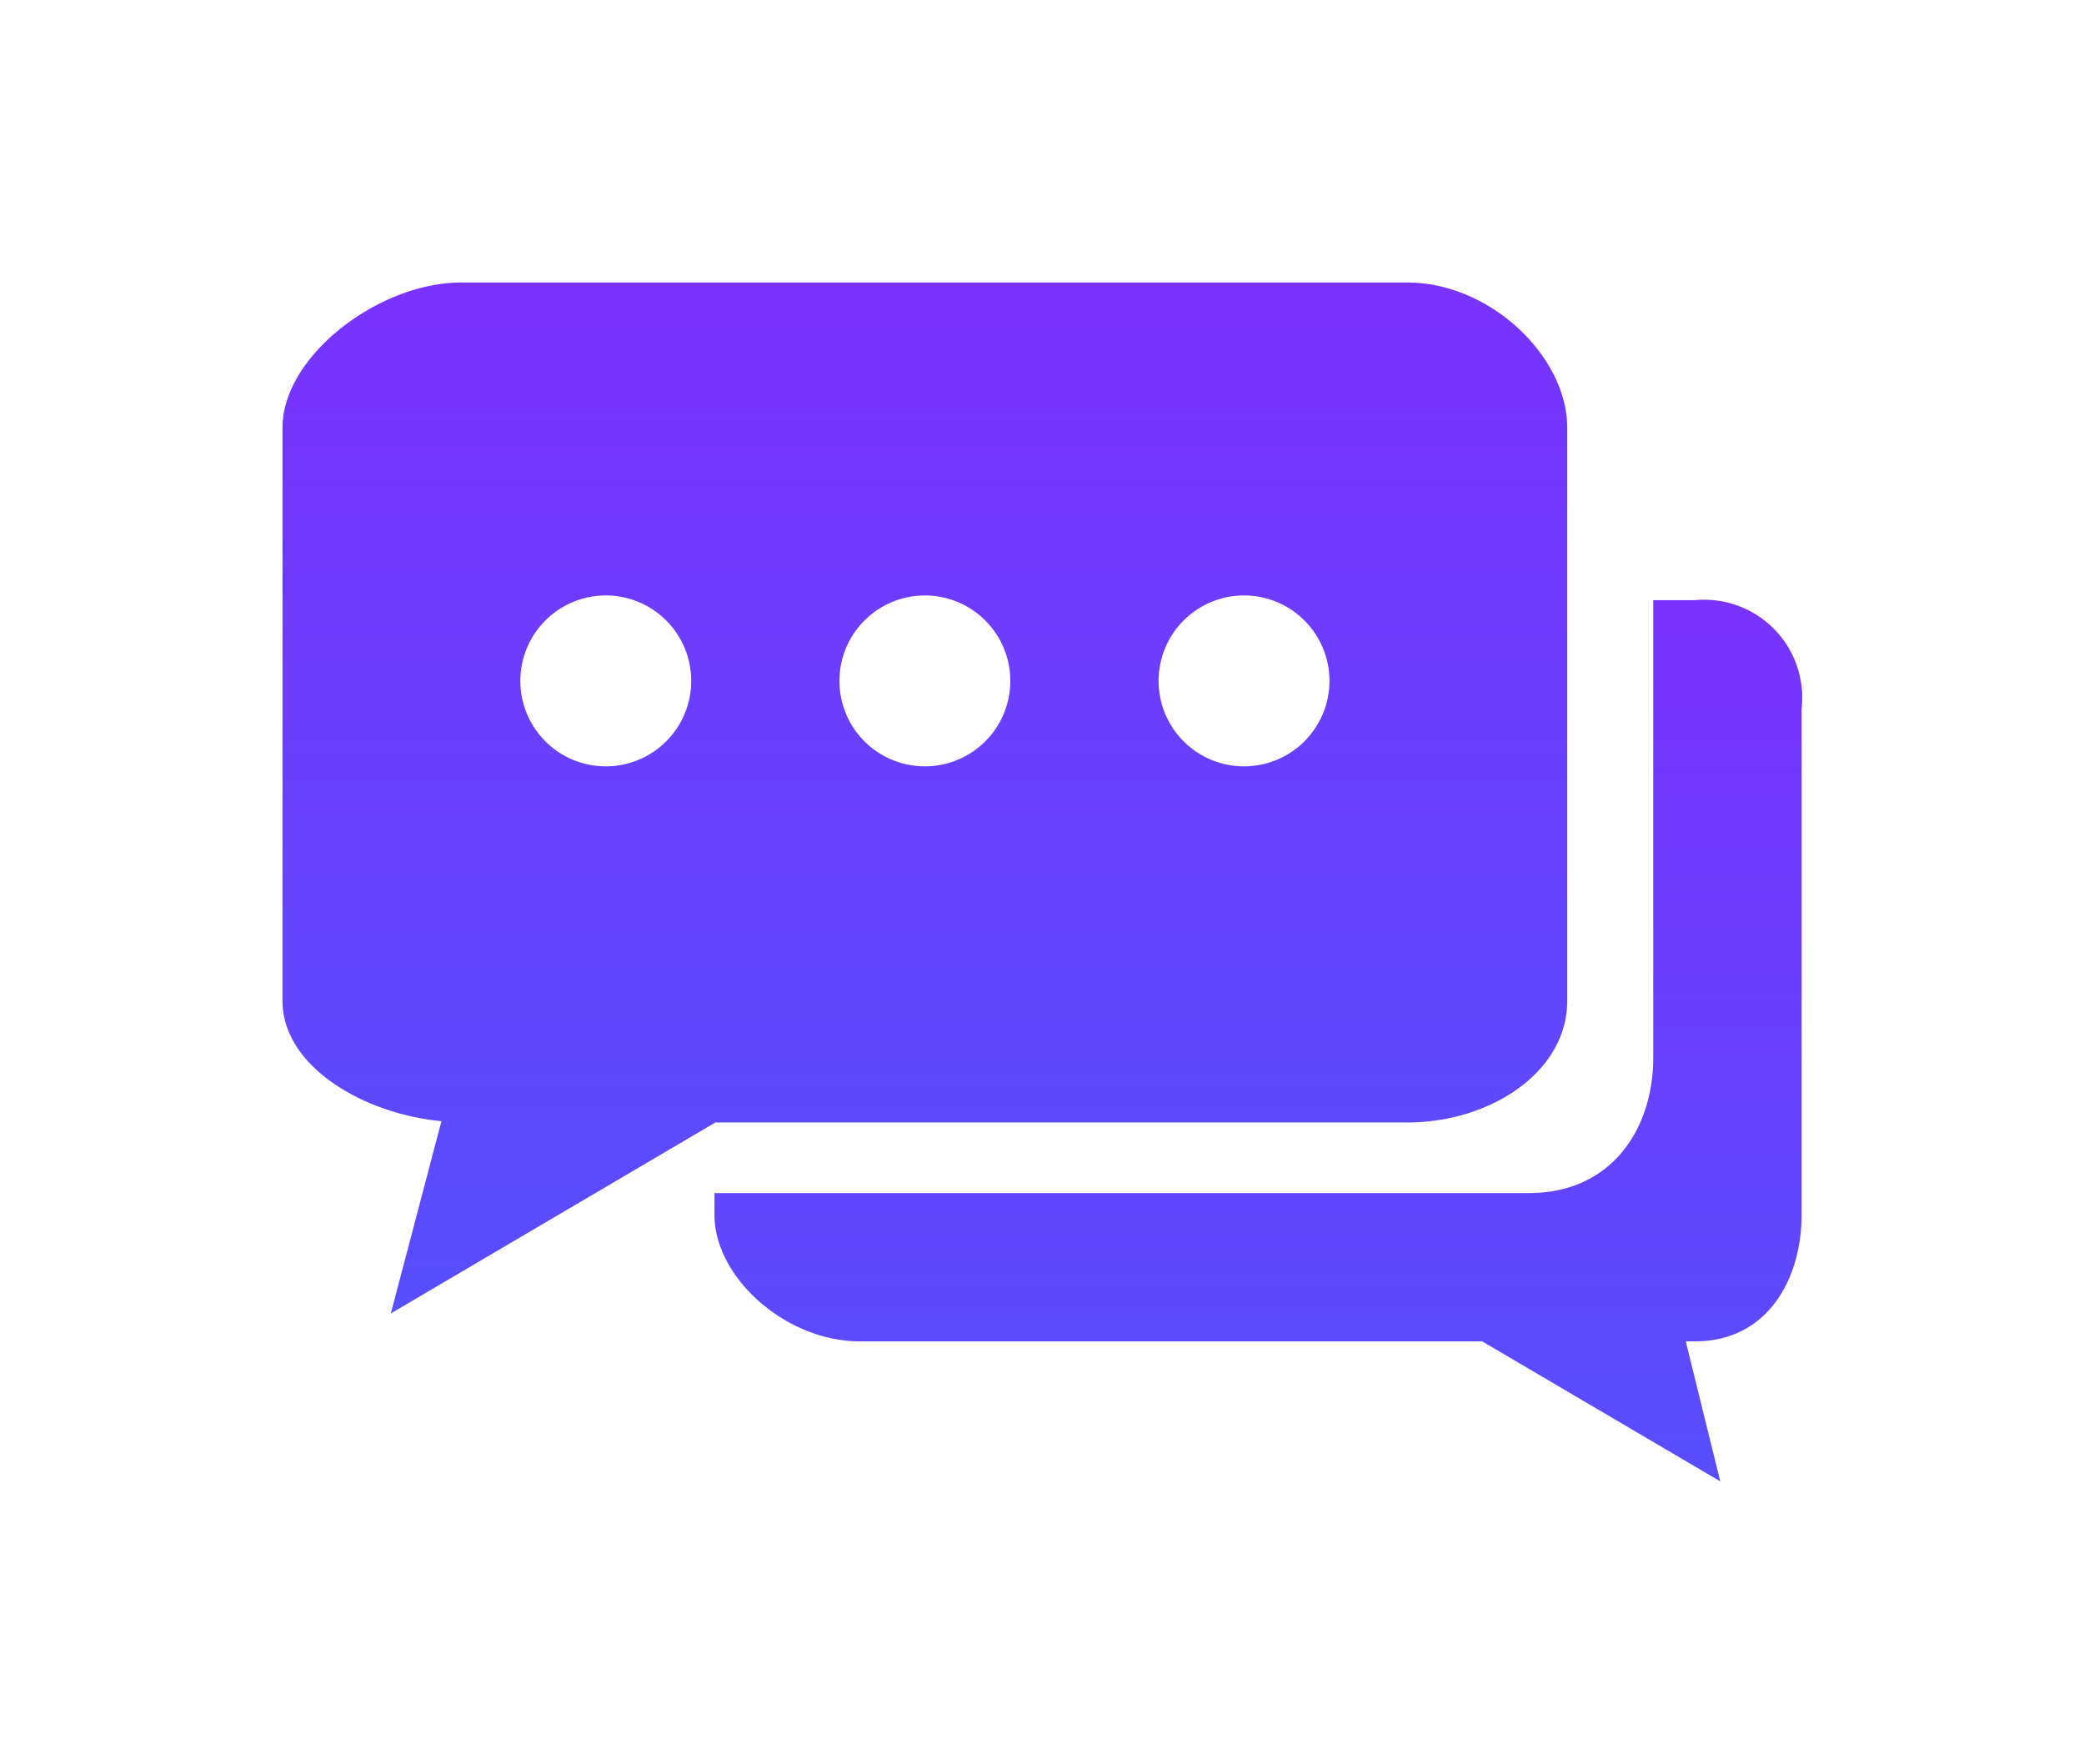 <svg xmlns="http://www.w3.org/2000/svg" xmlns:xlink="http://www.w3.org/1999/xlink" width="66.395" height="56.194" viewBox="0 0 66.395 56.194">
  <defs>
    <linearGradient id="linear-gradient" x1="0.5" x2="0.5" y2="1" gradientUnits="objectBoundingBox">
      <stop offset="0" stop-color="#7932ff"/>
      <stop offset="1" stop-color="#574efe"/>
    </linearGradient>
    <filter id="Path_54" x="13.763" y="10.122" width="52.632" height="46.072" filterUnits="userSpaceOnUse">
      <feOffset dy="3" input="SourceAlpha"/>
      <feGaussianBlur stdDeviation="3" result="blur"/>
      <feFlood flood-color="#4e00fa" flood-opacity="0.6"/>
      <feComposite operator="in" in2="blur"/>
      <feComposite in="SourceGraphic"/>
    </filter>
    <filter id="Path_55" x="0" y="0" width="58.928" height="50.843" filterUnits="userSpaceOnUse">
      <feOffset dy="3" input="SourceAlpha"/>
      <feGaussianBlur stdDeviation="3" result="blur-2"/>
      <feFlood flood-color="#4e00fa" flood-opacity="0.6"/>
      <feComposite operator="in" in2="blur-2"/>
      <feComposite in="SourceGraphic"/>
    </filter>
  </defs>
  <g id="chat-bubbles-with-ellipsis" transform="translate(9 2.76)">
    <g transform="matrix(1, 0, 0, 1, -9, -2.76)" filter="url(#Path_54)">
      <path id="Path_54-2" data-name="Path 54" d="M39.978,9.67H38.652V24.239c0,2.268-1.321,4.32-3.968,4.32H8.743v.693c0,2.005,2.281,4.03,4.623,4.03H33.2l7.587,4.461-1.1-4.461h.291c2.341,0,3.4-2.02,3.4-4.03V13.128A3.122,3.122,0,0,0,39.978,9.67Z" transform="translate(14.02 6.45)" fill="url(#linear-gradient)"/>
    </g>
    <g transform="matrix(1, 0, 0, 1, -9, -2.76)" filter="url(#Path_55)">
      <path id="Path_55-2" data-name="Path 55" d="M35.831,3.24H5.7C3.051,3.24,0,5.595,0,7.865v18.26c0,2.09,2.585,3.6,5.064,3.833L3.451,36.083,13.79,30H35.831c2.651,0,5.1-1.607,5.1-3.876V7.865C40.928,5.595,38.481,3.24,35.831,3.24ZM10.3,18.654a2.722,2.722,0,1,1,2.722-2.722A2.722,2.722,0,0,1,10.3,18.654Zm10.166,0a2.722,2.722,0,1,1,2.722-2.722A2.722,2.722,0,0,1,20.464,18.654Zm10.168,0a2.722,2.722,0,1,1,2.722-2.722A2.723,2.723,0,0,1,30.632,18.654Z" transform="translate(9 2.76)" fill="url(#linear-gradient)"/>
    </g>
  </g>
</svg>
